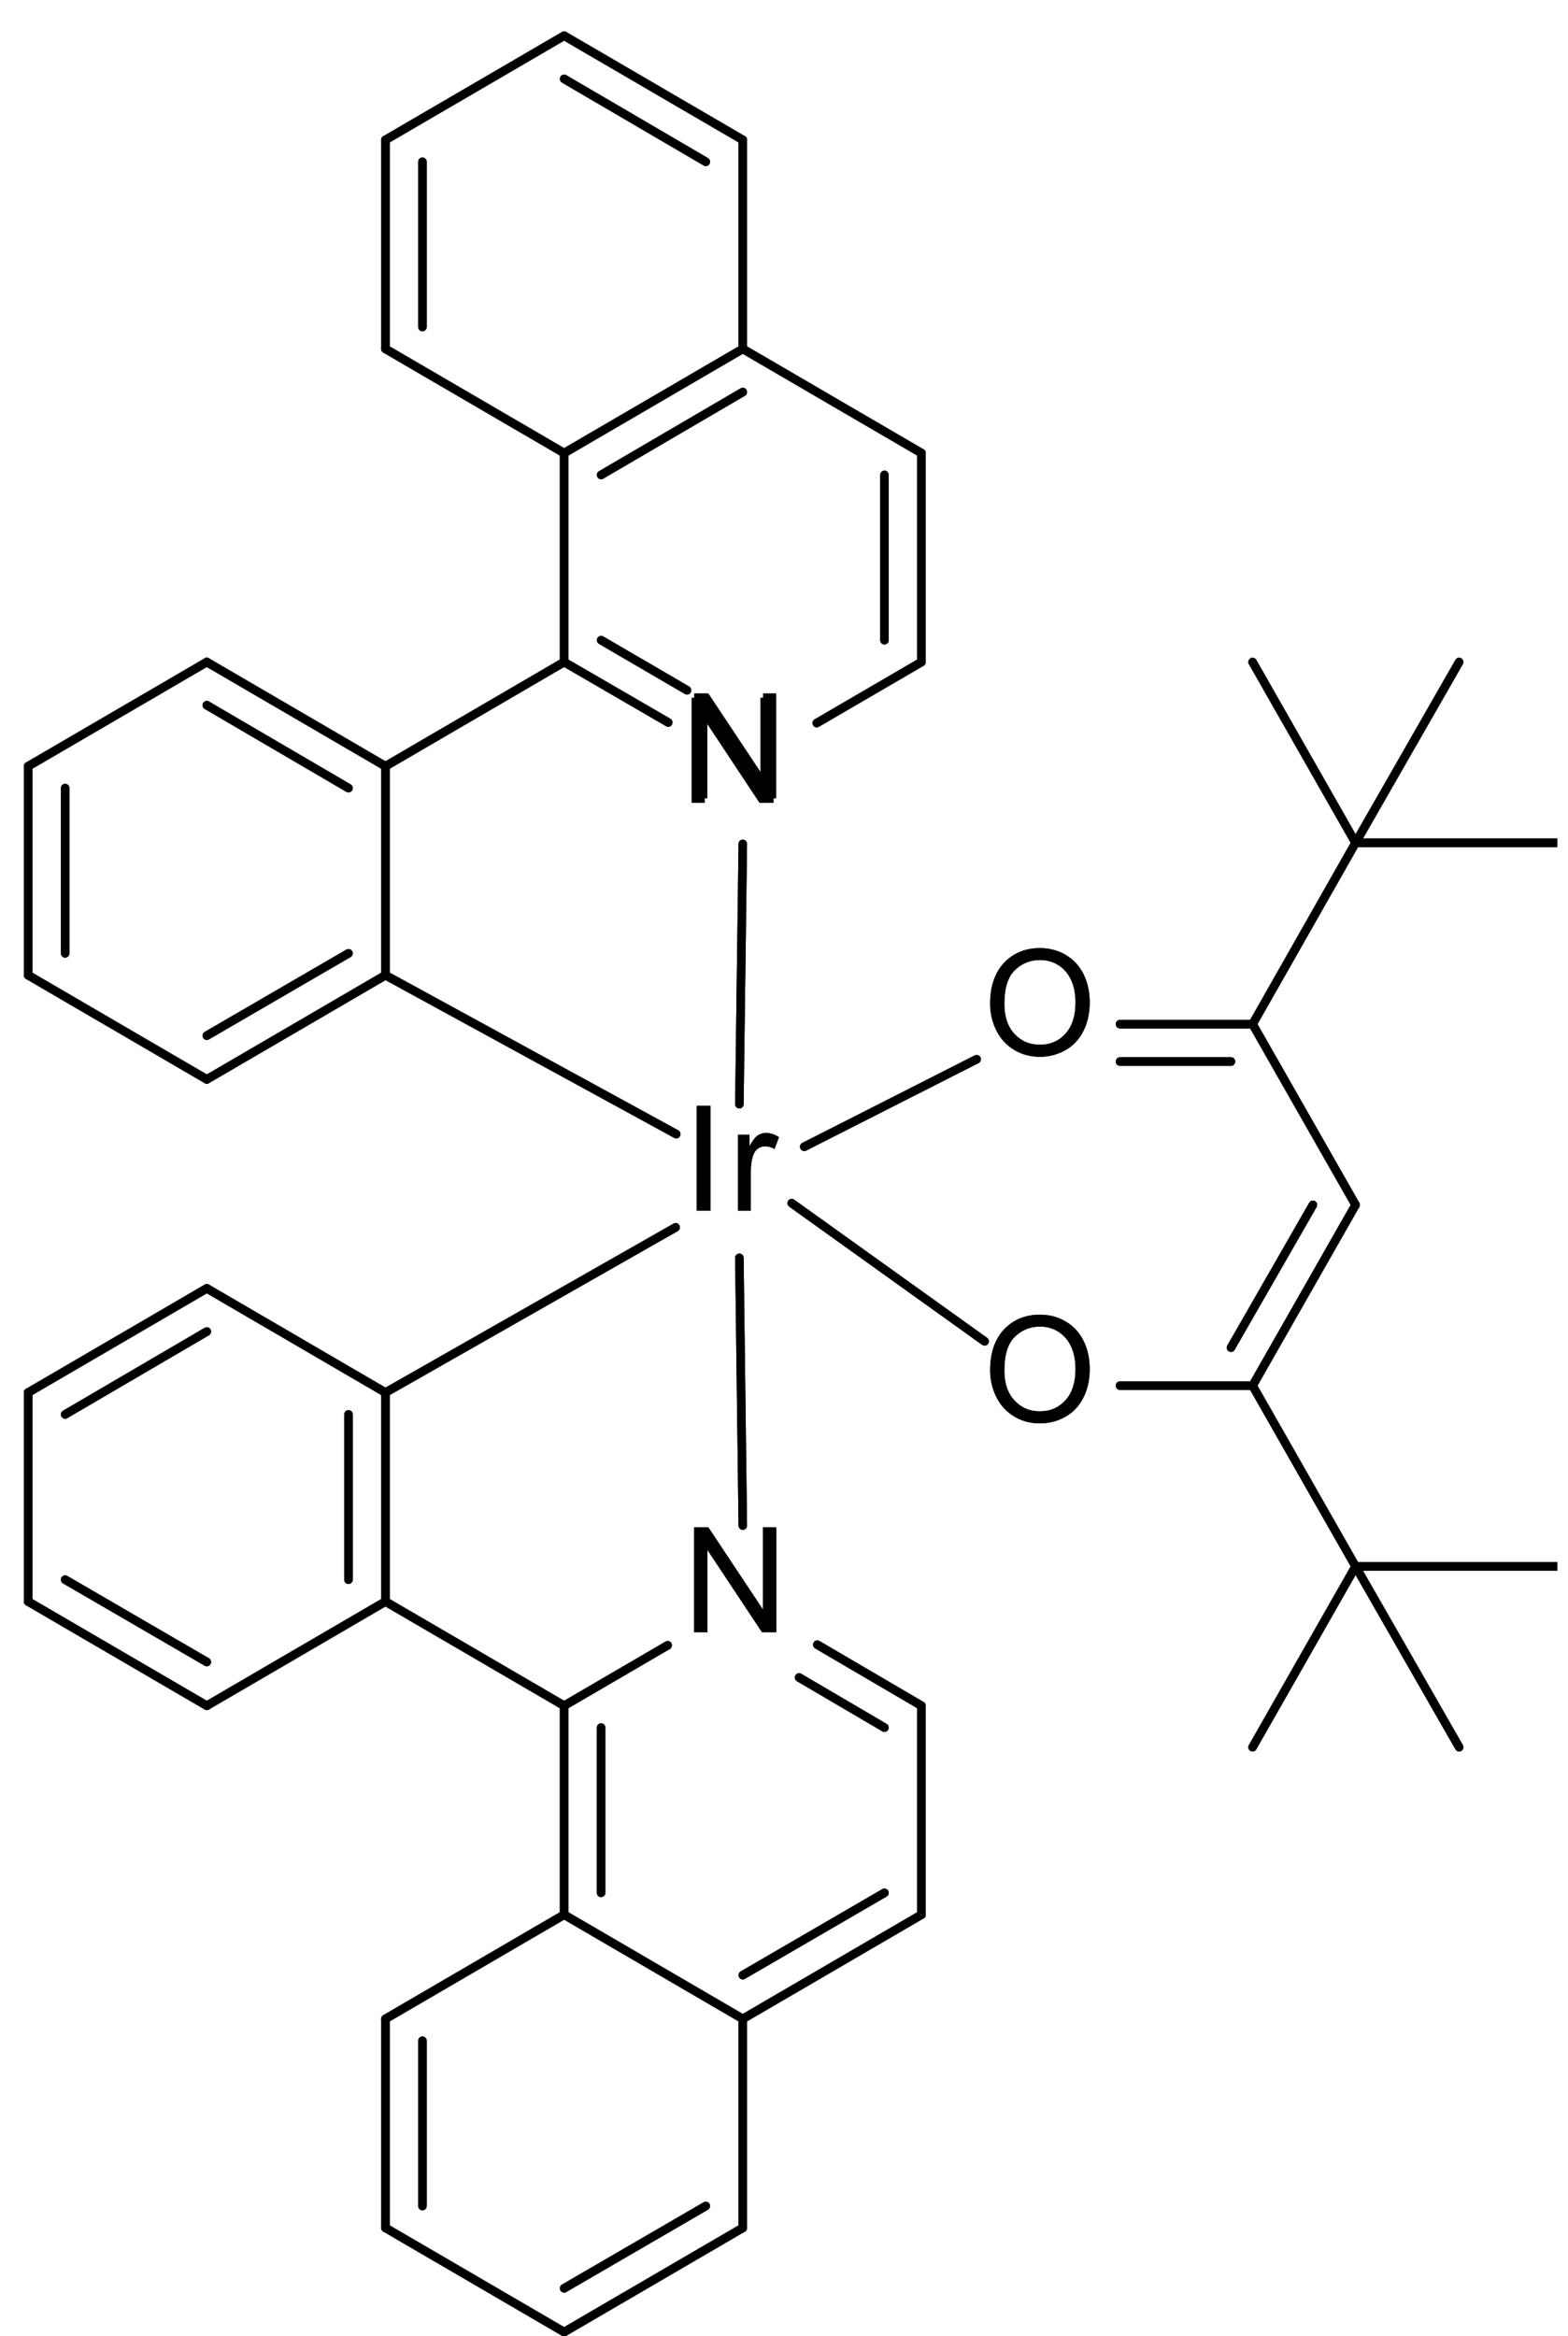 <?xml version="1.0" encoding="UTF-8"?>
<!DOCTYPE svg PUBLIC '-//W3C//DTD SVG 1.0//EN'
          'http://www.w3.org/TR/2001/REC-SVG-20010904/DTD/svg10.dtd'>
<svg stroke-dasharray="none" shape-rendering="auto" xmlns="http://www.w3.org/2000/svg" font-family="'Dialog'" text-rendering="auto" width="237" fill-opacity="1" color-interpolation="auto" color-rendering="auto" preserveAspectRatio="xMidYMid meet" font-size="12px" viewBox="0 0 237 353" fill="black" xmlns:xlink="http://www.w3.org/1999/xlink" stroke="black" image-rendering="auto" stroke-miterlimit="10" stroke-linecap="square" stroke-linejoin="miter" font-style="normal" stroke-width="1" height="353" stroke-dashoffset="0" font-weight="normal" stroke-opacity="1"
><!--Generated by the Batik Graphics2D SVG Generator--><defs id="genericDefs"
  /><g
  ><defs id="defs1"
    ><clipPath clipPathUnits="userSpaceOnUse" id="clipPath1"
      ><path d="M-1 -1 L87.811 -1 L87.811 131.017 L-1 131.017 L-1 -1 Z"
      /></clipPath
      ><clipPath clipPathUnits="userSpaceOnUse" id="clipPath2"
      ><path d="M527.743 315.695 L527.743 565.934 L696.209 565.934 L696.209 315.695 Z"
      /></clipPath
      ><clipPath clipPathUnits="userSpaceOnUse" id="clipPath3"
      ><path d="M527.743 315.695 L527.743 565.934 L696.166 565.934 L696.166 315.695 Z"
      /></clipPath
      ><clipPath clipPathUnits="userSpaceOnUse" id="clipPath4"
      ><path d="M8443.371 5051.431 L8443.371 9055.505 L11138.657 9055.505 L11138.657 5051.431 Z"
      /></clipPath
    ></defs
    ><g transform="scale(2.667,2.667) translate(1,1) matrix(0.515,0,0,0.52,-271.949,-164.026)"
    ><path d="M602.219 401 L602.219 389.547 L603.781 389.547 L609.797 398.531 L609.797 389.547 L611.25 389.547 L611.25 401 L609.688 401 L603.672 392 L603.672 401 L602.219 401 Z" stroke="none" clip-path="url(#clipPath3)"
    /></g
    ><g stroke-width="15" stroke-miterlimit="1" transform="matrix(0.086,0,0,0.087,-722.531,-434.736)" stroke-linecap="round"
    ><path fill="none" d="M9707 5603 L9393 5784" clip-path="url(#clipPath4)"
    /></g
    ><g stroke-width="15" stroke-miterlimit="1" transform="matrix(0.086,0,0,0.087,-722.531,-434.736)" stroke-linecap="round"
    ><path fill="none" d="M9707 5678 L9458 5822" clip-path="url(#clipPath4)"
    /></g
    ><g stroke-width="15" stroke-miterlimit="1" transform="matrix(0.086,0,0,0.087,-722.531,-434.736)" stroke-linecap="round"
    ><path fill="none" d="M9393 5784 L9393 6147" clip-path="url(#clipPath4)"
    /></g
    ><g stroke-width="15" stroke-miterlimit="1" transform="matrix(0.086,0,0,0.087,-722.531,-434.736)" stroke-linecap="round"
    ><path fill="none" d="M9393 6147 L9576 6252" clip-path="url(#clipPath4)"
    /></g
    ><g stroke-width="15" stroke-miterlimit="1" transform="matrix(0.086,0,0,0.087,-722.531,-434.736)" stroke-linecap="round"
    ><path fill="none" d="M9458 6109 L9609 6196" clip-path="url(#clipPath4)"
    /></g
    ><g stroke-width="15" stroke-miterlimit="1" transform="matrix(0.086,0,0,0.087,-722.531,-434.736)" stroke-linecap="round"
    ><path fill="none" d="M9837 6253 L10021 6147" clip-path="url(#clipPath4)"
    /></g
    ><g stroke-width="15" stroke-miterlimit="1" transform="matrix(0.086,0,0,0.087,-722.531,-434.736)" stroke-linecap="round"
    ><path fill="none" d="M10021 6147 L10021 5784" clip-path="url(#clipPath4)"
    /></g
    ><g stroke-width="15" stroke-miterlimit="1" transform="matrix(0.086,0,0,0.087,-722.531,-434.736)" stroke-linecap="round"
    ><path fill="none" d="M9956 6109 L9956 5822" clip-path="url(#clipPath4)"
    /></g
    ><g stroke-width="15" stroke-miterlimit="1" transform="matrix(0.086,0,0,0.087,-722.531,-434.736)" stroke-linecap="round"
    ><path fill="none" d="M10021 5784 L9707 5603" clip-path="url(#clipPath4)"
    /></g
    ><g stroke-width="15" stroke-miterlimit="1" transform="matrix(0.086,0,0,0.087,-722.531,-434.736)" stroke-linecap="round"
    ><path fill="none" d="M9393 6147 L9079 6328" clip-path="url(#clipPath4)"
    /></g
    ><g stroke-width="15" stroke-miterlimit="1" transform="matrix(0.086,0,0,0.087,-722.531,-434.736)" stroke-linecap="round"
    ><path fill="none" d="M9079 6328 L8765 6147" clip-path="url(#clipPath4)"
    /></g
    ><g stroke-width="15" stroke-miterlimit="1" transform="matrix(0.086,0,0,0.087,-722.531,-434.736)" stroke-linecap="round"
    ><path fill="none" d="M9014 6366 L8765 6222" clip-path="url(#clipPath4)"
    /></g
    ><g stroke-width="15" stroke-miterlimit="1" transform="matrix(0.086,0,0,0.087,-722.531,-434.736)" stroke-linecap="round"
    ><path fill="none" d="M8765 6147 L8451 6328" clip-path="url(#clipPath4)"
    /></g
    ><g stroke-width="15" stroke-miterlimit="1" transform="matrix(0.086,0,0,0.087,-722.531,-434.736)" stroke-linecap="round"
    ><path fill="none" d="M8451 6328 L8451 6691" clip-path="url(#clipPath4)"
    /></g
    ><g stroke-width="15" stroke-miterlimit="1" transform="matrix(0.086,0,0,0.087,-722.531,-434.736)" stroke-linecap="round"
    ><path fill="none" d="M8516 6366 L8516 6653" clip-path="url(#clipPath4)"
    /></g
    ><g stroke-width="15" stroke-miterlimit="1" transform="matrix(0.086,0,0,0.087,-722.531,-434.736)" stroke-linecap="round"
    ><path fill="none" d="M8451 6691 L8765 6872" clip-path="url(#clipPath4)"
    /></g
    ><g stroke-width="15" stroke-miterlimit="1" transform="matrix(0.086,0,0,0.087,-722.531,-434.736)" stroke-linecap="round"
    ><path fill="none" d="M8765 6872 L9079 6691" clip-path="url(#clipPath4)"
    /></g
    ><g stroke-width="15" stroke-miterlimit="1" transform="matrix(0.086,0,0,0.087,-722.531,-434.736)" stroke-linecap="round"
    ><path fill="none" d="M8765 6796 L9014 6653" clip-path="url(#clipPath4)"
    /></g
    ><g stroke-width="15" stroke-miterlimit="1" transform="matrix(0.086,0,0,0.087,-722.531,-434.736)" stroke-linecap="round"
    ><path fill="none" d="M9079 6691 L9079 6328" clip-path="url(#clipPath4)"
    /></g
    ><g stroke-width="15" stroke-miterlimit="1" transform="matrix(0.086,0,0,0.087,-722.531,-434.736)" stroke-linecap="round"
    ><path fill="none" d="M8765 7235 L8451 7416" clip-path="url(#clipPath4)"
    /></g
    ><g stroke-width="15" stroke-miterlimit="1" transform="matrix(0.086,0,0,0.087,-722.531,-434.736)" stroke-linecap="round"
    ><path fill="none" d="M8765 7310 L8516 7454" clip-path="url(#clipPath4)"
    /></g
    ><g stroke-width="15" stroke-miterlimit="1" transform="matrix(0.086,0,0,0.087,-722.531,-434.736)" stroke-linecap="round"
    ><path fill="none" d="M8451 7416 L8451 7779" clip-path="url(#clipPath4)"
    /></g
    ><g stroke-width="15" stroke-miterlimit="1" transform="matrix(0.086,0,0,0.087,-722.531,-434.736)" stroke-linecap="round"
    ><path fill="none" d="M8451 7779 L8765 7960" clip-path="url(#clipPath4)"
    /></g
    ><g stroke-width="15" stroke-miterlimit="1" transform="matrix(0.086,0,0,0.087,-722.531,-434.736)" stroke-linecap="round"
    ><path fill="none" d="M8516 7741 L8765 7884" clip-path="url(#clipPath4)"
    /></g
    ><g stroke-width="15" stroke-miterlimit="1" transform="matrix(0.086,0,0,0.087,-722.531,-434.736)" stroke-linecap="round"
    ><path fill="none" d="M8765 7960 L9079 7779" clip-path="url(#clipPath4)"
    /></g
    ><g stroke-width="15" stroke-miterlimit="1" transform="matrix(0.086,0,0,0.087,-722.531,-434.736)" stroke-linecap="round"
    ><path fill="none" d="M9079 7779 L9079 7416" clip-path="url(#clipPath4)"
    /></g
    ><g stroke-width="15" stroke-miterlimit="1" transform="matrix(0.086,0,0,0.087,-722.531,-434.736)" stroke-linecap="round"
    ><path fill="none" d="M9014 7741 L9014 7454" clip-path="url(#clipPath4)"
    /></g
    ><g stroke-width="15" stroke-miterlimit="1" transform="matrix(0.086,0,0,0.087,-722.531,-434.736)" stroke-linecap="round"
    ><path fill="none" d="M9079 7416 L8765 7235" clip-path="url(#clipPath4)"
    /></g
    ><g stroke-width="15" stroke-miterlimit="1" transform="matrix(0.086,0,0,0.087,-722.531,-434.736)" stroke-linecap="round"
    ><path fill="none" d="M9707 5603 L9707 5240" clip-path="url(#clipPath4)"
    /></g
    ><g stroke-width="15" stroke-miterlimit="1" transform="matrix(0.086,0,0,0.087,-722.531,-434.736)" stroke-linecap="round"
    ><path fill="none" d="M9707 5240 L9393 5059" clip-path="url(#clipPath4)"
    /></g
    ><g stroke-width="15" stroke-miterlimit="1" transform="matrix(0.086,0,0,0.087,-722.531,-434.736)" stroke-linecap="round"
    ><path fill="none" d="M9642 5278 L9393 5134" clip-path="url(#clipPath4)"
    /></g
    ><g stroke-width="15" stroke-miterlimit="1" transform="matrix(0.086,0,0,0.087,-722.531,-434.736)" stroke-linecap="round"
    ><path fill="none" d="M9393 5059 L9079 5240" clip-path="url(#clipPath4)"
    /></g
    ><g stroke-width="15" stroke-miterlimit="1" transform="matrix(0.086,0,0,0.087,-722.531,-434.736)" stroke-linecap="round"
    ><path fill="none" d="M9079 5240 L9079 5603" clip-path="url(#clipPath4)"
    /></g
    ><g stroke-width="15" stroke-miterlimit="1" transform="matrix(0.086,0,0,0.087,-722.531,-434.736)" stroke-linecap="round"
    ><path fill="none" d="M9144 5278 L9144 5565" clip-path="url(#clipPath4)"
    /></g
    ><g stroke-width="15" stroke-miterlimit="1" transform="matrix(0.086,0,0,0.087,-722.531,-434.736)" stroke-linecap="round"
    ><path fill="none" d="M9079 5603 L9393 5784" clip-path="url(#clipPath4)"
    /></g
    ><g stroke-width="15" stroke-miterlimit="1" transform="matrix(0.086,0,0,0.087,-722.531,-434.736)" stroke-linecap="round"
    ><path fill="none" d="M9079 7779 L9393 7960" clip-path="url(#clipPath4)"
    /></g
    ><g transform="matrix(1.374,0,0,1.385,-722.531,-434.736)"
    ><path d="M602.219 492 L602.219 480.547 L603.781 480.547 L609.797 489.531 L609.797 480.547 L611.25 480.547 L611.25 492 L609.688 492 L603.672 483 L603.672 492 L602.219 492 Z" stroke="none" clip-path="url(#clipPath3)"
    /></g
    ><g stroke-width="15" stroke-miterlimit="1" transform="matrix(0.086,0,0,0.087,-722.531,-434.736)" stroke-linecap="round"
    ><path fill="none" d="M9393 7960 L9393 8323" clip-path="url(#clipPath4)"
    /></g
    ><g stroke-width="15" stroke-miterlimit="1" transform="matrix(0.086,0,0,0.087,-722.531,-434.736)" stroke-linecap="round"
    ><path fill="none" d="M9458 7998 L9458 8285" clip-path="url(#clipPath4)"
    /></g
    ><g stroke-width="15" stroke-miterlimit="1" transform="matrix(0.086,0,0,0.087,-722.531,-434.736)" stroke-linecap="round"
    ><path fill="none" d="M9393 8323 L9707 8504" clip-path="url(#clipPath4)"
    /></g
    ><g stroke-width="15" stroke-miterlimit="1" transform="matrix(0.086,0,0,0.087,-722.531,-434.736)" stroke-linecap="round"
    ><path fill="none" d="M9707 8504 L10021 8323" clip-path="url(#clipPath4)"
    /></g
    ><g stroke-width="15" stroke-miterlimit="1" transform="matrix(0.086,0,0,0.087,-722.531,-434.736)" stroke-linecap="round"
    ><path fill="none" d="M9707 8428 L9956 8285" clip-path="url(#clipPath4)"
    /></g
    ><g stroke-width="15" stroke-miterlimit="1" transform="matrix(0.086,0,0,0.087,-722.531,-434.736)" stroke-linecap="round"
    ><path fill="none" d="M10021 8323 L10021 7960" clip-path="url(#clipPath4)"
    /></g
    ><g stroke-width="15" stroke-miterlimit="1" transform="matrix(0.086,0,0,0.087,-722.531,-434.736)" stroke-linecap="round"
    ><path fill="none" d="M10021 7960 L9838 7854" clip-path="url(#clipPath4)"
    /></g
    ><g stroke-width="15" stroke-miterlimit="1" transform="matrix(0.086,0,0,0.087,-722.531,-434.736)" stroke-linecap="round"
    ><path fill="none" d="M9956 7998 L9806 7911" clip-path="url(#clipPath4)"
    /></g
    ><g stroke-width="15" stroke-miterlimit="1" transform="matrix(0.086,0,0,0.087,-722.531,-434.736)" stroke-linecap="round"
    ><path fill="none" d="M9575 7855 L9393 7960" clip-path="url(#clipPath4)"
    /></g
    ><g stroke-width="15" stroke-miterlimit="1" transform="matrix(0.086,0,0,0.087,-722.531,-434.736)" stroke-linecap="round"
    ><path fill="none" d="M9393 8323 L9079 8504" clip-path="url(#clipPath4)"
    /></g
    ><g stroke-width="15" stroke-miterlimit="1" transform="matrix(0.086,0,0,0.087,-722.531,-434.736)" stroke-linecap="round"
    ><path fill="none" d="M9079 8504 L9079 8867" clip-path="url(#clipPath4)"
    /></g
    ><g stroke-width="15" stroke-miterlimit="1" transform="matrix(0.086,0,0,0.087,-722.531,-434.736)" stroke-linecap="round"
    ><path fill="none" d="M9144 8542 L9144 8829" clip-path="url(#clipPath4)"
    /></g
    ><g stroke-width="15" stroke-miterlimit="1" transform="matrix(0.086,0,0,0.087,-722.531,-434.736)" stroke-linecap="round"
    ><path fill="none" d="M9079 8867 L9393 9048" clip-path="url(#clipPath4)"
    /></g
    ><g stroke-width="15" stroke-miterlimit="1" transform="matrix(0.086,0,0,0.087,-722.531,-434.736)" stroke-linecap="round"
    ><path fill="none" d="M9393 9048 L9707 8867" clip-path="url(#clipPath4)"
    /></g
    ><g stroke-width="15" stroke-miterlimit="1" transform="matrix(0.086,0,0,0.087,-722.531,-434.736)" stroke-linecap="round"
    ><path fill="none" d="M9393 8972 L9642 8829" clip-path="url(#clipPath4)"
    /></g
    ><g stroke-width="15" stroke-miterlimit="1" transform="matrix(0.086,0,0,0.087,-722.531,-434.736)" stroke-linecap="round"
    ><path fill="none" d="M9707 8867 L9707 8504" clip-path="url(#clipPath4)"
    /></g
    ><g transform="matrix(1.374,0,0,1.385,-722.531,-434.736)"
    ><path d="M634.781 423.422 Q634.781 420.562 636.312 418.953 Q637.844 417.344 640.266 417.344 Q641.844 417.344 643.117 418.102 Q644.391 418.859 645.063 420.211 Q645.734 421.562 645.734 423.281 Q645.734 425.031 645.031 426.406 Q644.328 427.781 643.039 428.492 Q641.75 429.203 640.25 429.203 Q638.641 429.203 637.367 428.414 Q636.094 427.625 635.438 426.273 Q634.781 424.922 634.781 423.422 ZM636.344 423.438 Q636.344 425.516 637.453 426.703 Q638.562 427.891 640.25 427.891 Q641.953 427.891 643.062 426.688 Q644.172 425.484 644.172 423.281 Q644.172 421.875 643.695 420.836 Q643.219 419.797 642.312 419.219 Q641.406 418.641 640.266 418.641 Q638.656 418.641 637.5 419.75 Q636.344 420.859 636.344 423.438 Z" stroke="none" clip-path="url(#clipPath3)"
    /></g
    ><g stroke-width="15" stroke-miterlimit="1" transform="matrix(0.086,0,0,0.087,-722.531,-434.736)" stroke-linecap="round"
    ><path fill="none" d="M10370 6776 L10603 6776" clip-path="url(#clipPath4)"
    /></g
    ><g stroke-width="15" stroke-miterlimit="1" transform="matrix(0.086,0,0,0.087,-722.531,-434.736)" stroke-linecap="round"
    ><path fill="none" d="M10370 6841 L10565 6841" clip-path="url(#clipPath4)"
    /></g
    ><g stroke-width="15" stroke-miterlimit="1" transform="matrix(0.086,0,0,0.087,-722.531,-434.736)" stroke-linecap="round"
    ><path fill="none" d="M10603 6776 L10784 7090" clip-path="url(#clipPath4)"
    /></g
    ><g stroke-width="15" stroke-miterlimit="1" transform="matrix(0.086,0,0,0.087,-722.531,-434.736)" stroke-linecap="round"
    ><path fill="none" d="M10603 6776 L10784 6461" clip-path="url(#clipPath4)"
    /></g
    ><g stroke-width="15" stroke-miterlimit="1" transform="matrix(0.086,0,0,0.087,-722.531,-434.736)" stroke-linecap="round"
    ><path fill="none" d="M10784 7090 L10603 7404" clip-path="url(#clipPath4)"
    /></g
    ><g stroke-width="15" stroke-miterlimit="1" transform="matrix(0.086,0,0,0.087,-722.531,-434.736)" stroke-linecap="round"
    ><path fill="none" d="M10709 7090 L10565 7338" clip-path="url(#clipPath4)"
    /></g
    ><g transform="matrix(1.374,0,0,1.385,-722.531,-434.736)"
    ><path d="M634.781 463.422 Q634.781 460.562 636.312 458.953 Q637.844 457.344 640.266 457.344 Q641.844 457.344 643.117 458.102 Q644.391 458.859 645.063 460.211 Q645.734 461.562 645.734 463.281 Q645.734 465.031 645.031 466.406 Q644.328 467.781 643.039 468.492 Q641.75 469.203 640.25 469.203 Q638.641 469.203 637.367 468.414 Q636.094 467.625 635.438 466.273 Q634.781 464.922 634.781 463.422 ZM636.344 463.438 Q636.344 465.516 637.453 466.703 Q638.562 467.891 640.25 467.891 Q641.953 467.891 643.062 466.688 Q644.172 465.484 644.172 463.281 Q644.172 461.875 643.695 460.836 Q643.219 459.797 642.312 459.219 Q641.406 458.641 640.266 458.641 Q638.656 458.641 637.5 459.75 Q636.344 460.859 636.344 463.438 Z" stroke="none" clip-path="url(#clipPath3)"
    /></g
    ><g stroke-width="15" stroke-miterlimit="1" transform="matrix(0.086,0,0,0.087,-722.531,-434.736)" stroke-linecap="round"
    ><path fill="none" d="M10603 7404 L10370 7404" clip-path="url(#clipPath4)"
    /></g
    ><g stroke-width="15" stroke-miterlimit="1" transform="matrix(0.086,0,0,0.087,-722.531,-434.736)" stroke-linecap="round"
    ><path fill="none" d="M10603 7404 L10784 7718" clip-path="url(#clipPath4)"
    /></g
    ><g stroke-width="15" stroke-miterlimit="1" transform="matrix(0.086,0,0,0.087,-722.531,-434.736)" stroke-linecap="round"
    ><path fill="none" d="M10784 7718 L11147 7718" clip-path="url(#clipPath4)"
    /></g
    ><g stroke-width="15" stroke-miterlimit="1" transform="matrix(0.086,0,0,0.087,-722.531,-434.736)" stroke-linecap="round"
    ><path fill="none" d="M10784 7718 L10603 8032" clip-path="url(#clipPath4)"
    /></g
    ><g stroke-width="15" stroke-miterlimit="1" transform="matrix(0.086,0,0,0.087,-722.531,-434.736)" stroke-linecap="round"
    ><path fill="none" d="M10784 7718 L10966 8032" clip-path="url(#clipPath4)"
    /></g
    ><g stroke-width="15" stroke-miterlimit="1" transform="matrix(0.086,0,0,0.087,-722.531,-434.736)" stroke-linecap="round"
    ><path fill="none" d="M10784 6461 L11147 6461" clip-path="url(#clipPath4)"
    /></g
    ><g stroke-width="15" stroke-miterlimit="1" transform="matrix(0.086,0,0,0.087,-722.531,-434.736)" stroke-linecap="round"
    ><path fill="none" d="M10784 6461 L10603 6147" clip-path="url(#clipPath4)"
    /></g
    ><g stroke-width="15" stroke-miterlimit="1" transform="matrix(0.086,0,0,0.087,-722.531,-434.736)" stroke-linecap="round"
    ><path fill="none" d="M10784 6461 L10966 6147" clip-path="url(#clipPath4)"
    /></g
    ><g transform="matrix(1.374,0,0,1.385,-722.531,-434.736)"
    ><path d="M602.5 446 L602.5 434.547 L604.016 434.547 L604.016 446 L602.5 446 Z" stroke="none" clip-path="url(#clipPath3)"
    /></g
    ><g transform="matrix(1.374,0,0,1.385,-722.531,-434.736)"
    ><path d="M607.047 446 L607.047 437.703 L608.312 437.703 L608.312 438.953 Q608.797 438.078 609.203 437.797 Q609.609 437.516 610.109 437.516 Q610.813 437.516 611.547 437.969 L611.063 439.266 Q610.547 438.969 610.031 438.969 Q609.578 438.969 609.211 439.242 Q608.844 439.516 608.688 440.016 Q608.453 440.766 608.453 441.656 L608.453 446 L607.047 446 Z" stroke="none" clip-path="url(#clipPath3)"
    /></g
    ><g stroke-width="15" stroke-miterlimit="1" transform="matrix(0.086,0,0,0.087,-722.531,-434.736)" stroke-linecap="round"
    ><path fill="none" d="M9707 6463 L9701 6915" clip-path="url(#clipPath4)"
    /></g
    ><g stroke-width="15" stroke-miterlimit="1" transform="matrix(0.086,0,0,0.087,-722.531,-434.736)" stroke-linecap="round"
    ><path fill="none" d="M9701 7182 L9707 7647" clip-path="url(#clipPath4)"
    /></g
    ><g stroke-width="15" stroke-miterlimit="1" transform="matrix(0.086,0,0,0.087,-722.531,-434.736)" stroke-linecap="round"
    ><path fill="none" d="M9079 7416 L9589 7129" clip-path="url(#clipPath4)"
    /></g
    ><g stroke-width="15" stroke-miterlimit="1" transform="matrix(0.086,0,0,0.087,-722.531,-434.736)" stroke-linecap="round"
    ><path fill="none" d="M9079 6691 L9590 6967" clip-path="url(#clipPath4)"
    /></g
    ><g stroke-width="15" stroke-miterlimit="1" transform="matrix(0.086,0,0,0.087,-722.531,-434.736)" stroke-linecap="round"
    ><path fill="none" d="M9815 6989 L10118 6837" clip-path="url(#clipPath4)"
    /></g
    ><g stroke-width="15" stroke-miterlimit="1" transform="matrix(0.086,0,0,0.087,-722.531,-434.736)" stroke-linecap="round"
    ><path fill="none" d="M9793 7087 L10132 7327" clip-path="url(#clipPath4)"
    /></g
    ><g transform="matrix(1.374,0,0,1.385,-722.531,-434.736)"
    ><path d="M602.219 401 L602.219 389.547 L603.781 389.547 L609.797 398.531 L609.797 389.547 L611.25 389.547 L611.25 401 L609.688 401 L603.672 392 L603.672 401 L602.219 401 Z" stroke="none" clip-path="url(#clipPath3)"
    /></g
    ><g stroke-width="15" stroke-miterlimit="1" transform="matrix(0.086,0,0,0.087,-722.531,-434.736)" stroke-linecap="round"
    ><path fill="none" d="M9707 5603 L9393 5784" clip-path="url(#clipPath4)"
    /></g
    ><g stroke-width="15" stroke-miterlimit="1" transform="matrix(0.086,0,0,0.087,-722.531,-434.736)" stroke-linecap="round"
    ><path fill="none" d="M9707 5678 L9458 5822" clip-path="url(#clipPath4)"
    /></g
    ><g stroke-width="15" stroke-miterlimit="1" transform="matrix(0.086,0,0,0.087,-722.531,-434.736)" stroke-linecap="round"
    ><path fill="none" d="M9393 5784 L9393 6147" clip-path="url(#clipPath4)"
    /></g
    ><g stroke-width="15" stroke-miterlimit="1" transform="matrix(0.086,0,0,0.087,-722.531,-434.736)" stroke-linecap="round"
    ><path fill="none" d="M9393 6147 L9576 6252" clip-path="url(#clipPath4)"
    /></g
    ><g stroke-width="15" stroke-miterlimit="1" transform="matrix(0.086,0,0,0.087,-722.531,-434.736)" stroke-linecap="round"
    ><path fill="none" d="M9458 6109 L9609 6196" clip-path="url(#clipPath4)"
    /></g
    ><g stroke-width="15" stroke-miterlimit="1" transform="matrix(0.086,0,0,0.087,-722.531,-434.736)" stroke-linecap="round"
    ><path fill="none" d="M9837 6253 L10021 6147" clip-path="url(#clipPath4)"
    /></g
    ><g stroke-width="15" stroke-miterlimit="1" transform="matrix(0.086,0,0,0.087,-722.531,-434.736)" stroke-linecap="round"
    ><path fill="none" d="M10021 6147 L10021 5784" clip-path="url(#clipPath4)"
    /></g
    ><g stroke-width="15" stroke-miterlimit="1" transform="matrix(0.086,0,0,0.087,-722.531,-434.736)" stroke-linecap="round"
    ><path fill="none" d="M9956 6109 L9956 5822" clip-path="url(#clipPath4)"
    /></g
    ><g stroke-width="15" stroke-miterlimit="1" transform="matrix(0.086,0,0,0.087,-722.531,-434.736)" stroke-linecap="round"
    ><path fill="none" d="M10021 5784 L9707 5603" clip-path="url(#clipPath4)"
    /></g
    ><g stroke-width="15" stroke-miterlimit="1" transform="matrix(0.086,0,0,0.087,-722.531,-434.736)" stroke-linecap="round"
    ><path fill="none" d="M9393 6147 L9079 6328" clip-path="url(#clipPath4)"
    /></g
    ><g stroke-width="15" stroke-miterlimit="1" transform="matrix(0.086,0,0,0.087,-722.531,-434.736)" stroke-linecap="round"
    ><path fill="none" d="M9079 6328 L8765 6147" clip-path="url(#clipPath4)"
    /></g
    ><g stroke-width="15" stroke-miterlimit="1" transform="matrix(0.086,0,0,0.087,-722.531,-434.736)" stroke-linecap="round"
    ><path fill="none" d="M9014 6366 L8765 6222" clip-path="url(#clipPath4)"
    /></g
    ><g stroke-width="15" stroke-miterlimit="1" transform="matrix(0.086,0,0,0.087,-722.531,-434.736)" stroke-linecap="round"
    ><path fill="none" d="M8765 6147 L8451 6328" clip-path="url(#clipPath4)"
    /></g
    ><g stroke-width="15" stroke-miterlimit="1" transform="matrix(0.086,0,0,0.087,-722.531,-434.736)" stroke-linecap="round"
    ><path fill="none" d="M8451 6328 L8451 6691" clip-path="url(#clipPath4)"
    /></g
    ><g stroke-width="15" stroke-miterlimit="1" transform="matrix(0.086,0,0,0.087,-722.531,-434.736)" stroke-linecap="round"
    ><path fill="none" d="M8516 6366 L8516 6653" clip-path="url(#clipPath4)"
    /></g
    ><g stroke-width="15" stroke-miterlimit="1" transform="matrix(0.086,0,0,0.087,-722.531,-434.736)" stroke-linecap="round"
    ><path fill="none" d="M8451 6691 L8765 6872" clip-path="url(#clipPath4)"
    /></g
    ><g stroke-width="15" stroke-miterlimit="1" transform="matrix(0.086,0,0,0.087,-722.531,-434.736)" stroke-linecap="round"
    ><path fill="none" d="M8765 6872 L9079 6691" clip-path="url(#clipPath4)"
    /></g
    ><g stroke-width="15" stroke-miterlimit="1" transform="matrix(0.086,0,0,0.087,-722.531,-434.736)" stroke-linecap="round"
    ><path fill="none" d="M8765 6796 L9014 6653" clip-path="url(#clipPath4)"
    /></g
    ><g stroke-width="15" stroke-miterlimit="1" transform="matrix(0.086,0,0,0.087,-722.531,-434.736)" stroke-linecap="round"
    ><path fill="none" d="M9079 6691 L9079 6328" clip-path="url(#clipPath4)"
    /></g
    ><g stroke-width="15" stroke-miterlimit="1" transform="matrix(0.086,0,0,0.087,-722.531,-434.736)" stroke-linecap="round"
    ><path fill="none" d="M8765 7235 L8451 7416" clip-path="url(#clipPath4)"
    /></g
    ><g stroke-width="15" stroke-miterlimit="1" transform="matrix(0.086,0,0,0.087,-722.531,-434.736)" stroke-linecap="round"
    ><path fill="none" d="M8765 7310 L8516 7454" clip-path="url(#clipPath4)"
    /></g
    ><g stroke-width="15" stroke-miterlimit="1" transform="matrix(0.086,0,0,0.087,-722.531,-434.736)" stroke-linecap="round"
    ><path fill="none" d="M8451 7416 L8451 7779" clip-path="url(#clipPath4)"
    /></g
    ><g stroke-width="15" stroke-miterlimit="1" transform="matrix(0.086,0,0,0.087,-722.531,-434.736)" stroke-linecap="round"
    ><path fill="none" d="M8451 7779 L8765 7960" clip-path="url(#clipPath4)"
    /></g
    ><g stroke-width="15" stroke-miterlimit="1" transform="matrix(0.086,0,0,0.087,-722.531,-434.736)" stroke-linecap="round"
    ><path fill="none" d="M8516 7741 L8765 7884" clip-path="url(#clipPath4)"
    /></g
    ><g stroke-width="15" stroke-miterlimit="1" transform="matrix(0.086,0,0,0.087,-722.531,-434.736)" stroke-linecap="round"
    ><path fill="none" d="M8765 7960 L9079 7779" clip-path="url(#clipPath4)"
    /></g
    ><g stroke-width="15" stroke-miterlimit="1" transform="matrix(0.086,0,0,0.087,-722.531,-434.736)" stroke-linecap="round"
    ><path fill="none" d="M9079 7779 L9079 7416" clip-path="url(#clipPath4)"
    /></g
    ><g stroke-width="15" stroke-miterlimit="1" transform="matrix(0.086,0,0,0.087,-722.531,-434.736)" stroke-linecap="round"
    ><path fill="none" d="M9014 7741 L9014 7454" clip-path="url(#clipPath4)"
    /></g
    ><g stroke-width="15" stroke-miterlimit="1" transform="matrix(0.086,0,0,0.087,-722.531,-434.736)" stroke-linecap="round"
    ><path fill="none" d="M9079 7416 L8765 7235" clip-path="url(#clipPath4)"
    /></g
    ><g stroke-width="15" stroke-miterlimit="1" transform="matrix(0.086,0,0,0.087,-722.531,-434.736)" stroke-linecap="round"
    ><path fill="none" d="M9707 5603 L9707 5240" clip-path="url(#clipPath4)"
    /></g
    ><g stroke-width="15" stroke-miterlimit="1" transform="matrix(0.086,0,0,0.087,-722.531,-434.736)" stroke-linecap="round"
    ><path fill="none" d="M9707 5240 L9393 5059" clip-path="url(#clipPath4)"
    /></g
    ><g stroke-width="15" stroke-miterlimit="1" transform="matrix(0.086,0,0,0.087,-722.531,-434.736)" stroke-linecap="round"
    ><path fill="none" d="M9642 5278 L9393 5134" clip-path="url(#clipPath4)"
    /></g
    ><g stroke-width="15" stroke-miterlimit="1" transform="matrix(0.086,0,0,0.087,-722.531,-434.736)" stroke-linecap="round"
    ><path fill="none" d="M9393 5059 L9079 5240" clip-path="url(#clipPath4)"
    /></g
    ><g stroke-width="15" stroke-miterlimit="1" transform="matrix(0.086,0,0,0.087,-722.531,-434.736)" stroke-linecap="round"
    ><path fill="none" d="M9079 5240 L9079 5603" clip-path="url(#clipPath4)"
    /></g
    ><g stroke-width="15" stroke-miterlimit="1" transform="matrix(0.086,0,0,0.087,-722.531,-434.736)" stroke-linecap="round"
    ><path fill="none" d="M9144 5278 L9144 5565" clip-path="url(#clipPath4)"
    /></g
    ><g stroke-width="15" stroke-miterlimit="1" transform="matrix(0.086,0,0,0.087,-722.531,-434.736)" stroke-linecap="round"
    ><path fill="none" d="M9079 5603 L9393 5784" clip-path="url(#clipPath4)"
    /></g
    ><g stroke-width="15" stroke-miterlimit="1" transform="matrix(0.086,0,0,0.087,-722.531,-434.736)" stroke-linecap="round"
    ><path fill="none" d="M9079 7779 L9393 7960" clip-path="url(#clipPath4)"
    /></g
    ><g transform="matrix(1.374,0,0,1.385,-722.531,-434.736)"
    ><path d="M602.219 492 L602.219 480.547 L603.781 480.547 L609.797 489.531 L609.797 480.547 L611.25 480.547 L611.25 492 L609.688 492 L603.672 483 L603.672 492 L602.219 492 Z" stroke="none" clip-path="url(#clipPath3)"
    /></g
    ><g stroke-width="15" stroke-miterlimit="1" transform="matrix(0.086,0,0,0.087,-722.531,-434.736)" stroke-linecap="round"
    ><path fill="none" d="M9393 7960 L9393 8323" clip-path="url(#clipPath4)"
    /></g
    ><g stroke-width="15" stroke-miterlimit="1" transform="matrix(0.086,0,0,0.087,-722.531,-434.736)" stroke-linecap="round"
    ><path fill="none" d="M9458 7998 L9458 8285" clip-path="url(#clipPath4)"
    /></g
    ><g stroke-width="15" stroke-miterlimit="1" transform="matrix(0.086,0,0,0.087,-722.531,-434.736)" stroke-linecap="round"
    ><path fill="none" d="M9393 8323 L9707 8504" clip-path="url(#clipPath4)"
    /></g
    ><g stroke-width="15" stroke-miterlimit="1" transform="matrix(0.086,0,0,0.087,-722.531,-434.736)" stroke-linecap="round"
    ><path fill="none" d="M9707 8504 L10021 8323" clip-path="url(#clipPath4)"
    /></g
    ><g stroke-width="15" stroke-miterlimit="1" transform="matrix(0.086,0,0,0.087,-722.531,-434.736)" stroke-linecap="round"
    ><path fill="none" d="M9707 8428 L9956 8285" clip-path="url(#clipPath4)"
    /></g
    ><g stroke-width="15" stroke-miterlimit="1" transform="matrix(0.086,0,0,0.087,-722.531,-434.736)" stroke-linecap="round"
    ><path fill="none" d="M10021 8323 L10021 7960" clip-path="url(#clipPath4)"
    /></g
    ><g stroke-width="15" stroke-miterlimit="1" transform="matrix(0.086,0,0,0.087,-722.531,-434.736)" stroke-linecap="round"
    ><path fill="none" d="M10021 7960 L9838 7854" clip-path="url(#clipPath4)"
    /></g
    ><g stroke-width="15" stroke-miterlimit="1" transform="matrix(0.086,0,0,0.087,-722.531,-434.736)" stroke-linecap="round"
    ><path fill="none" d="M9956 7998 L9806 7911" clip-path="url(#clipPath4)"
    /></g
    ><g stroke-width="15" stroke-miterlimit="1" transform="matrix(0.086,0,0,0.087,-722.531,-434.736)" stroke-linecap="round"
    ><path fill="none" d="M9575 7855 L9393 7960" clip-path="url(#clipPath4)"
    /></g
    ><g stroke-width="15" stroke-miterlimit="1" transform="matrix(0.086,0,0,0.087,-722.531,-434.736)" stroke-linecap="round"
    ><path fill="none" d="M9393 8323 L9079 8504" clip-path="url(#clipPath4)"
    /></g
    ><g stroke-width="15" stroke-miterlimit="1" transform="matrix(0.086,0,0,0.087,-722.531,-434.736)" stroke-linecap="round"
    ><path fill="none" d="M9079 8504 L9079 8867" clip-path="url(#clipPath4)"
    /></g
    ><g stroke-width="15" stroke-miterlimit="1" transform="matrix(0.086,0,0,0.087,-722.531,-434.736)" stroke-linecap="round"
    ><path fill="none" d="M9144 8542 L9144 8829" clip-path="url(#clipPath4)"
    /></g
    ><g stroke-width="15" stroke-miterlimit="1" transform="matrix(0.086,0,0,0.087,-722.531,-434.736)" stroke-linecap="round"
    ><path fill="none" d="M9079 8867 L9393 9048" clip-path="url(#clipPath4)"
    /></g
    ><g stroke-width="15" stroke-miterlimit="1" transform="matrix(0.086,0,0,0.087,-722.531,-434.736)" stroke-linecap="round"
    ><path fill="none" d="M9393 9048 L9707 8867" clip-path="url(#clipPath4)"
    /></g
    ><g stroke-width="15" stroke-miterlimit="1" transform="matrix(0.086,0,0,0.087,-722.531,-434.736)" stroke-linecap="round"
    ><path fill="none" d="M9393 8972 L9642 8829" clip-path="url(#clipPath4)"
    /></g
    ><g stroke-width="15" stroke-miterlimit="1" transform="matrix(0.086,0,0,0.087,-722.531,-434.736)" stroke-linecap="round"
    ><path fill="none" d="M9707 8867 L9707 8504" clip-path="url(#clipPath4)"
    /></g
    ><g transform="matrix(1.374,0,0,1.385,-722.531,-434.736)"
    ><path d="M634.781 423.422 Q634.781 420.562 636.312 418.953 Q637.844 417.344 640.266 417.344 Q641.844 417.344 643.117 418.102 Q644.391 418.859 645.063 420.211 Q645.734 421.562 645.734 423.281 Q645.734 425.031 645.031 426.406 Q644.328 427.781 643.039 428.492 Q641.75 429.203 640.25 429.203 Q638.641 429.203 637.367 428.414 Q636.094 427.625 635.438 426.273 Q634.781 424.922 634.781 423.422 ZM636.344 423.438 Q636.344 425.516 637.453 426.703 Q638.562 427.891 640.25 427.891 Q641.953 427.891 643.062 426.688 Q644.172 425.484 644.172 423.281 Q644.172 421.875 643.695 420.836 Q643.219 419.797 642.312 419.219 Q641.406 418.641 640.266 418.641 Q638.656 418.641 637.5 419.75 Q636.344 420.859 636.344 423.438 Z" stroke="none" clip-path="url(#clipPath3)"
    /></g
    ><g stroke-width="15" stroke-miterlimit="1" transform="matrix(0.086,0,0,0.087,-722.531,-434.736)" stroke-linecap="round"
    ><path fill="none" d="M10370 6776 L10603 6776" clip-path="url(#clipPath4)"
    /></g
    ><g stroke-width="15" stroke-miterlimit="1" transform="matrix(0.086,0,0,0.087,-722.531,-434.736)" stroke-linecap="round"
    ><path fill="none" d="M10370 6841 L10565 6841" clip-path="url(#clipPath4)"
    /></g
    ><g stroke-width="15" stroke-miterlimit="1" transform="matrix(0.086,0,0,0.087,-722.531,-434.736)" stroke-linecap="round"
    ><path fill="none" d="M10603 6776 L10784 7090" clip-path="url(#clipPath4)"
    /></g
    ><g stroke-width="15" stroke-miterlimit="1" transform="matrix(0.086,0,0,0.087,-722.531,-434.736)" stroke-linecap="round"
    ><path fill="none" d="M10603 6776 L10784 6461" clip-path="url(#clipPath4)"
    /></g
    ><g stroke-width="15" stroke-miterlimit="1" transform="matrix(0.086,0,0,0.087,-722.531,-434.736)" stroke-linecap="round"
    ><path fill="none" d="M10784 7090 L10603 7404" clip-path="url(#clipPath4)"
    /></g
    ><g stroke-width="15" stroke-miterlimit="1" transform="matrix(0.086,0,0,0.087,-722.531,-434.736)" stroke-linecap="round"
    ><path fill="none" d="M10709 7090 L10565 7338" clip-path="url(#clipPath4)"
    /></g
    ><g transform="matrix(1.374,0,0,1.385,-722.531,-434.736)"
    ><path d="M634.781 463.422 Q634.781 460.562 636.312 458.953 Q637.844 457.344 640.266 457.344 Q641.844 457.344 643.117 458.102 Q644.391 458.859 645.063 460.211 Q645.734 461.562 645.734 463.281 Q645.734 465.031 645.031 466.406 Q644.328 467.781 643.039 468.492 Q641.75 469.203 640.25 469.203 Q638.641 469.203 637.367 468.414 Q636.094 467.625 635.438 466.273 Q634.781 464.922 634.781 463.422 ZM636.344 463.438 Q636.344 465.516 637.453 466.703 Q638.562 467.891 640.25 467.891 Q641.953 467.891 643.062 466.688 Q644.172 465.484 644.172 463.281 Q644.172 461.875 643.695 460.836 Q643.219 459.797 642.312 459.219 Q641.406 458.641 640.266 458.641 Q638.656 458.641 637.5 459.75 Q636.344 460.859 636.344 463.438 Z" stroke="none" clip-path="url(#clipPath3)"
    /></g
    ><g stroke-width="15" stroke-miterlimit="1" transform="matrix(0.086,0,0,0.087,-722.531,-434.736)" stroke-linecap="round"
    ><path fill="none" d="M10603 7404 L10370 7404" clip-path="url(#clipPath4)"
    /></g
    ><g stroke-width="15" stroke-miterlimit="1" transform="matrix(0.086,0,0,0.087,-722.531,-434.736)" stroke-linecap="round"
    ><path fill="none" d="M10603 7404 L10784 7718" clip-path="url(#clipPath4)"
    /></g
    ><g stroke-width="15" stroke-miterlimit="1" transform="matrix(0.086,0,0,0.087,-722.531,-434.736)" stroke-linecap="round"
    ><path fill="none" d="M10784 7718 L11147 7718" clip-path="url(#clipPath4)"
    /></g
    ><g stroke-width="15" stroke-miterlimit="1" transform="matrix(0.086,0,0,0.087,-722.531,-434.736)" stroke-linecap="round"
    ><path fill="none" d="M10784 7718 L10603 8032" clip-path="url(#clipPath4)"
    /></g
    ><g stroke-width="15" stroke-miterlimit="1" transform="matrix(0.086,0,0,0.087,-722.531,-434.736)" stroke-linecap="round"
    ><path fill="none" d="M10784 7718 L10966 8032" clip-path="url(#clipPath4)"
    /></g
    ><g stroke-width="15" stroke-miterlimit="1" transform="matrix(0.086,0,0,0.087,-722.531,-434.736)" stroke-linecap="round"
    ><path fill="none" d="M10784 6461 L11147 6461" clip-path="url(#clipPath4)"
    /></g
    ><g stroke-width="15" stroke-miterlimit="1" transform="matrix(0.086,0,0,0.087,-722.531,-434.736)" stroke-linecap="round"
    ><path fill="none" d="M10784 6461 L10603 6147" clip-path="url(#clipPath4)"
    /></g
    ><g stroke-width="15" stroke-miterlimit="1" transform="matrix(0.086,0,0,0.087,-722.531,-434.736)" stroke-linecap="round"
    ><path fill="none" d="M10784 6461 L10966 6147" clip-path="url(#clipPath4)"
    /></g
    ><g transform="matrix(1.374,0,0,1.385,-722.531,-434.736)"
    ><path d="M602.5 446 L602.5 434.547 L604.016 434.547 L604.016 446 L602.5 446 Z" stroke="none" clip-path="url(#clipPath3)"
    /></g
    ><g transform="matrix(1.374,0,0,1.385,-722.531,-434.736)"
    ><path d="M607.047 446 L607.047 437.703 L608.312 437.703 L608.312 438.953 Q608.797 438.078 609.203 437.797 Q609.609 437.516 610.109 437.516 Q610.813 437.516 611.547 437.969 L611.063 439.266 Q610.547 438.969 610.031 438.969 Q609.578 438.969 609.211 439.242 Q608.844 439.516 608.688 440.016 Q608.453 440.766 608.453 441.656 L608.453 446 L607.047 446 Z" stroke="none" clip-path="url(#clipPath3)"
    /></g
    ><g stroke-width="15" stroke-miterlimit="1" transform="matrix(0.086,0,0,0.087,-722.531,-434.736)" stroke-linecap="round"
    ><path fill="none" d="M9707 6463 L9701 6915" clip-path="url(#clipPath4)"
    /></g
    ><g stroke-width="15" stroke-miterlimit="1" transform="matrix(0.086,0,0,0.087,-722.531,-434.736)" stroke-linecap="round"
    ><path fill="none" d="M9701 7182 L9707 7647" clip-path="url(#clipPath4)"
    /></g
    ><g stroke-width="15" stroke-miterlimit="1" transform="matrix(0.086,0,0,0.087,-722.531,-434.736)" stroke-linecap="round"
    ><path fill="none" d="M9079 7416 L9589 7129" clip-path="url(#clipPath4)"
    /></g
    ><g stroke-width="15" stroke-miterlimit="1" transform="matrix(0.086,0,0,0.087,-722.531,-434.736)" stroke-linecap="round"
    ><path fill="none" d="M9079 6691 L9590 6967" clip-path="url(#clipPath4)"
    /></g
    ><g stroke-width="15" stroke-miterlimit="1" transform="matrix(0.086,0,0,0.087,-722.531,-434.736)" stroke-linecap="round"
    ><path fill="none" d="M9815 6989 L10118 6837" clip-path="url(#clipPath4)"
    /></g
    ><g stroke-width="15" stroke-miterlimit="1" transform="matrix(0.086,0,0,0.087,-722.531,-434.736)" stroke-linecap="round"
    ><path fill="none" d="M9793 7087 L10132 7327" clip-path="url(#clipPath4)"
    /></g
  ></g
></svg
>
